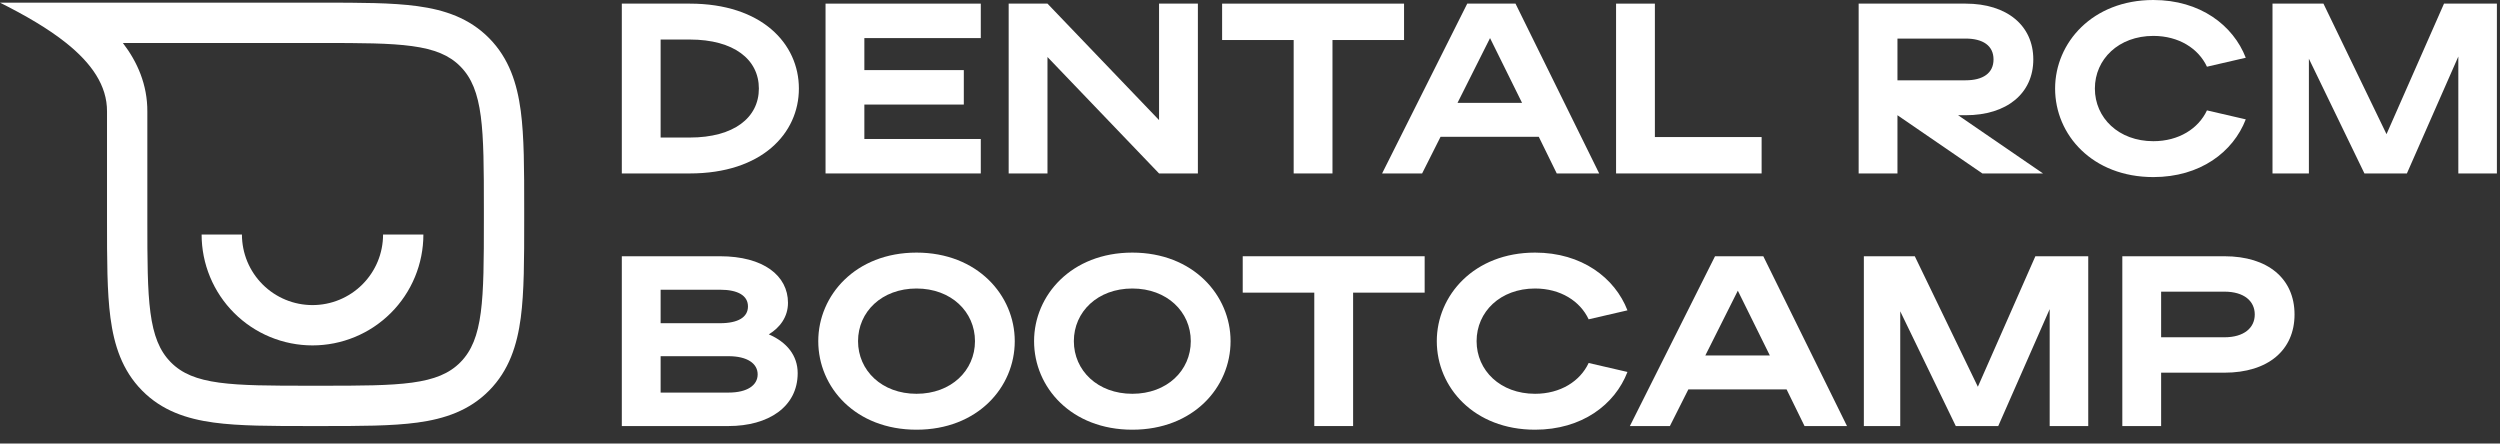 <svg width="124" height="22" viewBox="0 0 124 22" fill="none" xmlns="http://www.w3.org/2000/svg">
<rect x="0" y="0" width="124" height="22" fill="#333333" stroke="none"/>
<path d="M12.266 12.972C12.091 12.547 12 12.092 12 11.632H10C10 12.354 10.142 13.07 10.419 13.737C10.695 14.404 11.1 15.011 11.611 15.521C12.122 16.032 12.728 16.437 13.395 16.713C14.062 16.99 14.778 17.132 15.5 17.132C16.222 17.132 16.938 16.99 17.605 16.713C18.272 16.437 18.878 16.032 19.389 15.521C19.9 15.011 20.305 14.404 20.581 13.737C20.858 13.07 21 12.354 21 11.632H19C19 12.092 18.91 12.547 18.734 12.972C18.558 13.396 18.3 13.782 17.975 14.107C17.65 14.432 17.264 14.69 16.839 14.866C16.415 15.042 15.96 15.132 15.5 15.132C15.04 15.132 14.585 15.042 14.161 14.866C13.736 14.69 13.35 14.432 13.025 14.107C12.7 13.782 12.442 13.396 12.266 12.972Z" fill="white"/>
<path fill-rule="evenodd" clip-rule="evenodd" d="M5.308 10.932L5.308 5.532C5.317 4.24 4.533 3.13 3.283 2.132C2.388 1.417 1.253 0.759 0 0.132L15.95 0.132C17.847 0.132 19.44 0.132 20.707 0.305C22.049 0.488 23.275 0.893 24.263 1.895C25.251 2.897 25.649 4.142 25.83 5.504C26 6.79 26 8.406 26 10.332V10.932C26 12.858 26 14.475 25.83 15.761C25.649 17.122 25.251 18.367 24.263 19.369C23.275 20.372 22.049 20.776 20.707 20.959C19.44 21.132 17.847 21.132 15.95 21.132H15.358C13.461 21.132 11.868 21.132 10.601 20.959C9.259 20.776 8.033 20.372 7.045 19.369C6.057 18.367 5.659 17.122 5.478 15.761C5.308 14.475 5.308 12.858 5.308 10.932ZM24 10.332V10.932C24 12.907 23.996 14.373 23.847 15.498C23.695 16.644 23.397 17.398 22.838 17.966C22.284 18.529 21.552 18.826 20.437 18.978C19.335 19.128 17.898 19.132 15.95 19.132H15.358C13.41 19.132 11.973 19.128 10.871 18.978C9.756 18.826 9.025 18.529 8.47 17.966C7.911 17.398 7.613 16.644 7.461 15.498C7.312 14.373 7.308 12.907 7.308 10.932L7.308 5.538C7.316 4.198 6.811 3.066 6.095 2.132L15.95 2.132C17.898 2.132 19.335 2.136 20.437 2.287C21.552 2.439 22.284 2.736 22.838 3.299C23.397 3.866 23.695 4.62 23.847 5.766C23.996 6.892 24 8.357 24 10.332Z" fill="white"/>
<path d="M36.136 21.132C38.109 21.132 39.565 20.182 39.565 18.509C39.565 17.631 39.024 16.969 38.133 16.584C38.687 16.247 39.084 15.718 39.084 15.02C39.084 13.672 37.868 12.71 35.715 12.71H30.842V21.132H36.136ZM35.715 14.37C36.617 14.37 37.099 14.671 37.099 15.2C37.099 15.73 36.617 16.031 35.715 16.031H32.767V14.37H35.715ZM36.136 17.667C37.062 17.667 37.58 18.028 37.58 18.569C37.58 19.111 37.062 19.472 36.136 19.472H32.767V17.667H36.136Z" fill="white"/>
<path d="M45.459 12.529C48.479 12.529 50.332 14.647 50.332 16.921C50.332 19.219 48.479 21.313 45.459 21.313C42.439 21.313 40.586 19.219 40.586 16.921C40.586 14.647 42.439 12.529 45.459 12.529ZM45.459 14.31C43.738 14.31 42.559 15.465 42.559 16.921C42.559 18.377 43.738 19.532 45.459 19.532C47.179 19.532 48.359 18.377 48.359 16.921C48.359 15.465 47.179 14.31 45.459 14.31Z" fill="white"/>
<path d="M56.163 12.529C59.183 12.529 61.036 14.647 61.036 16.921C61.036 19.219 59.183 21.313 56.163 21.313C53.143 21.313 51.29 19.219 51.29 16.921C51.29 14.647 53.143 12.529 56.163 12.529ZM56.163 14.31C54.443 14.31 53.263 15.465 53.263 16.921C53.263 18.377 54.443 19.532 56.163 19.532C57.884 19.532 59.063 18.377 59.063 16.921C59.063 15.465 57.884 14.31 56.163 14.31Z" fill="white"/>
<path d="M61.639 14.515H65.189V21.132H67.114V14.515H70.663V12.71H61.639V14.515Z" fill="white"/>
<path d="M78.797 18.004L80.722 18.449C80.097 20.073 78.46 21.313 76.138 21.313C73.118 21.313 71.265 19.219 71.265 16.921C71.265 14.647 73.118 12.529 76.138 12.529C78.46 12.529 80.097 13.781 80.722 15.393L78.797 15.838C78.376 14.936 77.402 14.31 76.138 14.31C74.418 14.31 73.239 15.465 73.239 16.921C73.239 18.377 74.418 19.532 76.138 19.532C77.402 19.532 78.376 18.906 78.797 18.004Z" fill="white"/>
<path d="M82.827 21.132L83.742 19.315H88.615L89.505 21.132H91.611L87.46 12.71H85.065L80.842 21.132H82.827ZM84.584 17.631L86.196 14.418L87.784 17.631H84.584Z" fill="white"/>
<path d="M94.252 21.132V15.441L97.007 21.132H99.113L101.664 15.333V21.132H103.577V12.71H100.954L98.102 19.183L94.974 12.71H92.447V21.132H94.252Z" fill="white"/>
<path d="M107.192 18.485H110.332C112.498 18.485 113.809 17.366 113.809 15.598C113.809 13.829 112.498 12.71 110.332 12.71H105.267V21.132H107.192V18.485ZM110.332 16.729H107.192V14.466H110.332C111.307 14.466 111.836 14.936 111.836 15.598C111.836 16.259 111.307 16.729 110.332 16.729Z" fill="white"/>
<path d="M34.211 0.18H30.842V8.603H34.211C37.784 8.603 39.625 6.618 39.625 4.392C39.625 2.166 37.784 0.18 34.211 0.18ZM34.211 6.822H32.767V1.961H34.211C36.401 1.961 37.64 2.948 37.64 4.392C37.64 5.836 36.401 6.822 34.211 6.822Z" fill="white"/>
<path d="M40.947 8.603H48.647V6.894H42.872V5.186H47.805V3.477H42.872V1.889H48.647V0.18H40.947V8.603Z" fill="white"/>
<path d="M51.955 8.603V2.828L57.489 8.603H59.415V0.18H57.489V5.956L51.955 0.18H50.03V8.603H51.955Z" fill="white"/>
<path d="M60.617 1.985H64.166V8.603H66.091V1.985H69.641V0.18H60.617V1.985Z" fill="white"/>
<path d="M70.537 8.603L71.451 6.786H76.324L77.215 8.603H79.32L75.169 0.18H72.775L68.552 8.603H70.537ZM72.293 5.102L73.906 1.889L75.494 5.102H72.293Z" fill="white"/>
<path d="M87.376 6.798H82.082V0.18H80.157V8.603H87.376V6.798Z" fill="white"/>
<path d="M98.325 8.603H101.333L97.122 5.715H97.495C99.54 5.715 100.852 4.632 100.852 2.948C100.852 1.263 99.54 0.18 97.495 0.18H92.189V8.603H94.114V5.715L98.325 8.603ZM97.495 3.983H94.114V1.913H97.495C98.349 1.913 98.879 2.262 98.879 2.948C98.879 3.634 98.349 3.983 97.495 3.983Z" fill="white"/>
<path d="M109.465 5.475L111.39 5.92C110.764 7.544 109.128 8.783 106.806 8.783C103.786 8.783 101.933 6.69 101.933 4.392C101.933 2.118 103.786 0 106.806 0C109.128 0 110.764 1.251 111.39 2.864L109.465 3.309C109.044 2.406 108.069 1.781 106.806 1.781C105.085 1.781 103.906 2.936 103.906 4.392C103.906 5.848 105.085 7.003 106.806 7.003C108.069 7.003 109.044 6.377 109.465 5.475Z" fill="white"/>
<path d="M114.521 8.603V2.912L117.276 8.603H119.382L121.933 2.803V8.603H123.846V0.18H121.223L118.371 6.654L115.243 0.18H112.716V8.603H114.521Z" fill="white"/>
</svg>
